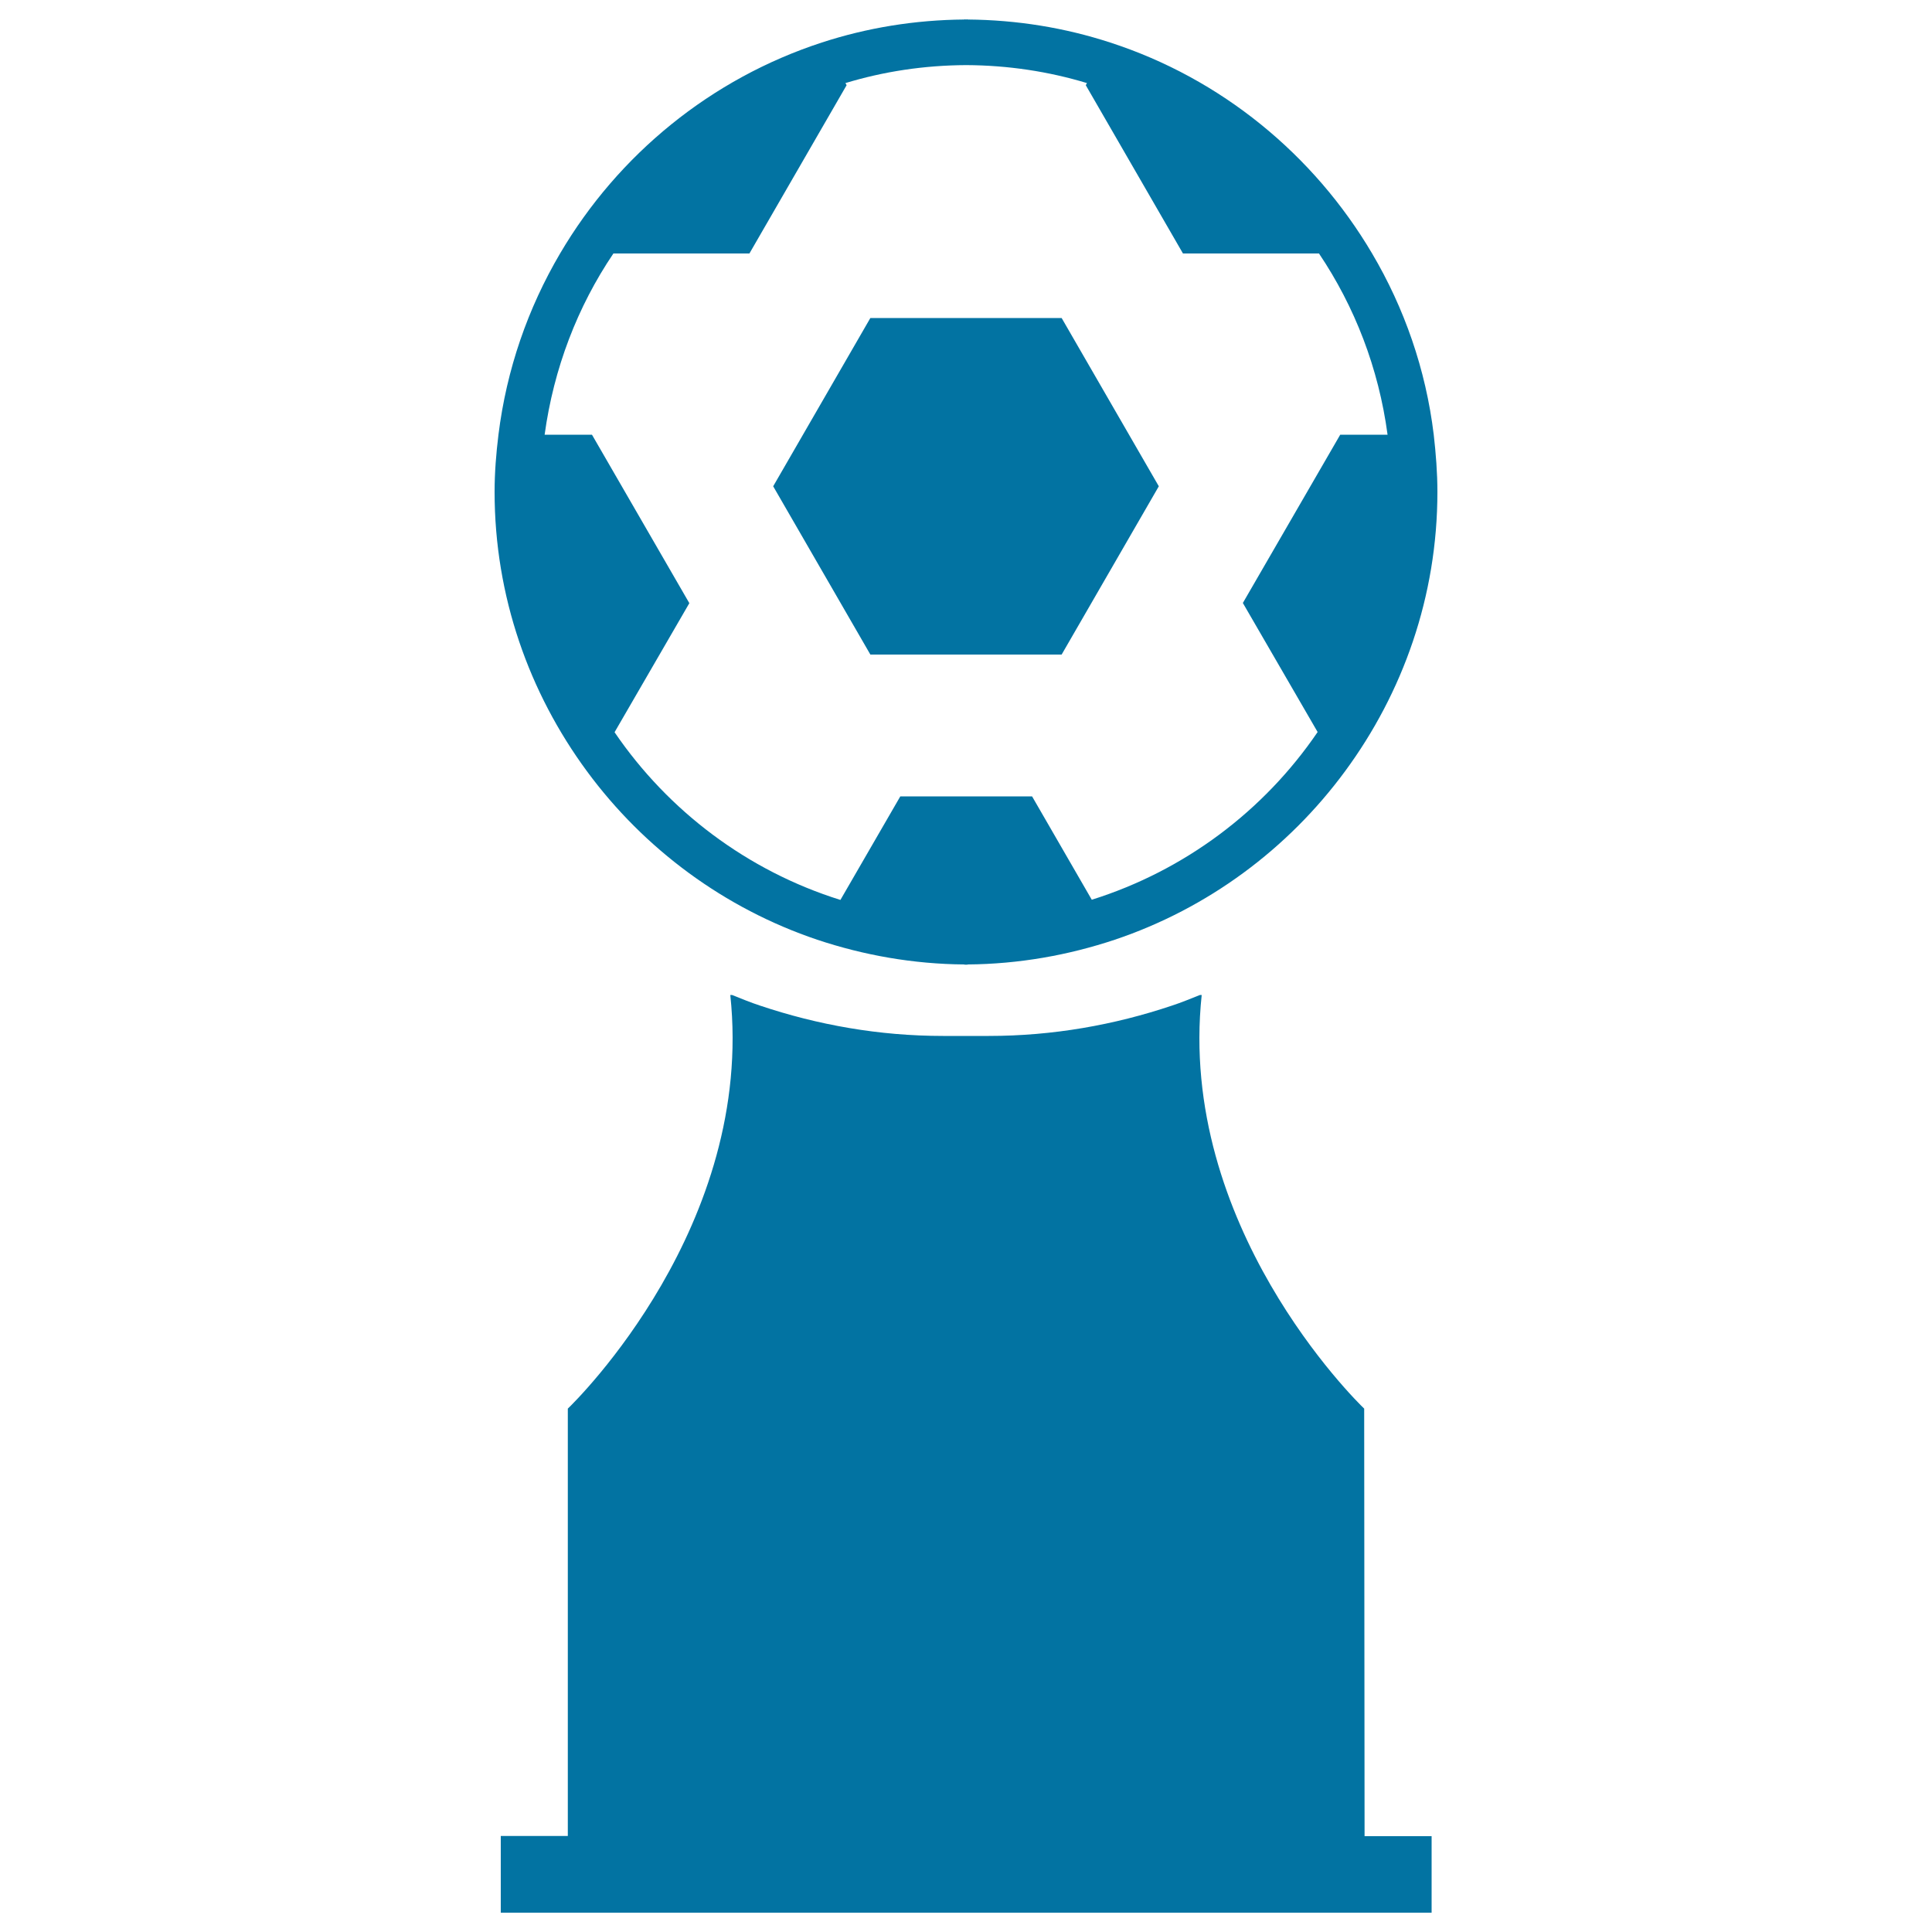 <svg xmlns="http://www.w3.org/2000/svg" viewBox="0 0 1000 1000" style="fill:#0273a2">
<title>Award Trophy With Soccer Ball SVG icon</title>
<g><g><path d="M423,486.4c24,8,49.6,12.6,76.2,12.8v0.1c0.3,0,0.5,0,0.8,0s0.5,0,0.8,0v-0.1c26.6-0.2,52.2-4.8,76.2-12.8c48.2-16.2,89.6-47,119.2-87.2c29.9-40.6,47.8-90.5,47.8-144.6c0-10-0.8-19.9-1.9-29.6c-4.1-33.9-15.3-65.7-31.9-93.8C680,80,632,40.6,574.6,22c-23.3-7.6-48.1-11.7-73.8-11.9V10c-0.2,0-0.5,0.1-0.8,0.1c-0.2,0-0.5-0.1-0.8-0.1v0.1c-25.7,0.2-50.5,4.3-73.8,11.9C368,40.7,320,80,289.9,131.2c-16.6,28.2-27.7,59.9-31.9,93.8c-1.2,9.7-2,19.6-2,29.6c0,54.1,17.9,104,47.8,144.6C333.4,439.4,374.9,470.2,423,486.4z M317.5,131.2h70.4l50.3-87.1l-0.6-1.1c19.8-6,40.7-9.2,62.5-9.3c21.7,0.1,42.7,3.3,62.5,9.3l-0.6,1.1l50.3,87.1h70.4c18.5,27.5,30.9,59.4,35.5,93.8h-24.5l-50.4,87.1l38.7,66.8c-27.8,40.8-68.8,71.7-116.9,86.8l-30.9-53.5h-33.3h-1.6H466L435,465.8c-48-15-89.1-46-116.9-86.8l38.7-66.8L306.4,225h-24.5C286.6,190.7,298.9,158.7,317.5,131.2z"/><polygon points="499.2,338.8 500.7,338.8 549.5,338.8 599.8,251.7 549.5,164.6 500.7,164.6 499.2,164.6 450.5,164.6 400.2,251.7 450.5,338.8 "/><path d="M706.1,729.1c-4.3-4.1-96.8-95-84.1-214.1c-0.3,0-0.6,0-0.9,0c-4.8,1.9-9.6,3.9-14.5,5.5c-29.8,10-61.6,15.7-94.8,15.7c-3.7,0-19.9,0-23.7,0c-33.1,0-64.9-5.7-94.7-15.7c-4.9-1.6-9.7-3.6-14.5-5.5c-0.3,0-0.6,0-0.9,0c12.7,119.1-79.8,210-84.1,214.1v221.2h-34.7V990h240.1h1.6h240.1v-39.6h-34.7L706.1,729.1L706.1,729.1z"/></g></g>
</svg>